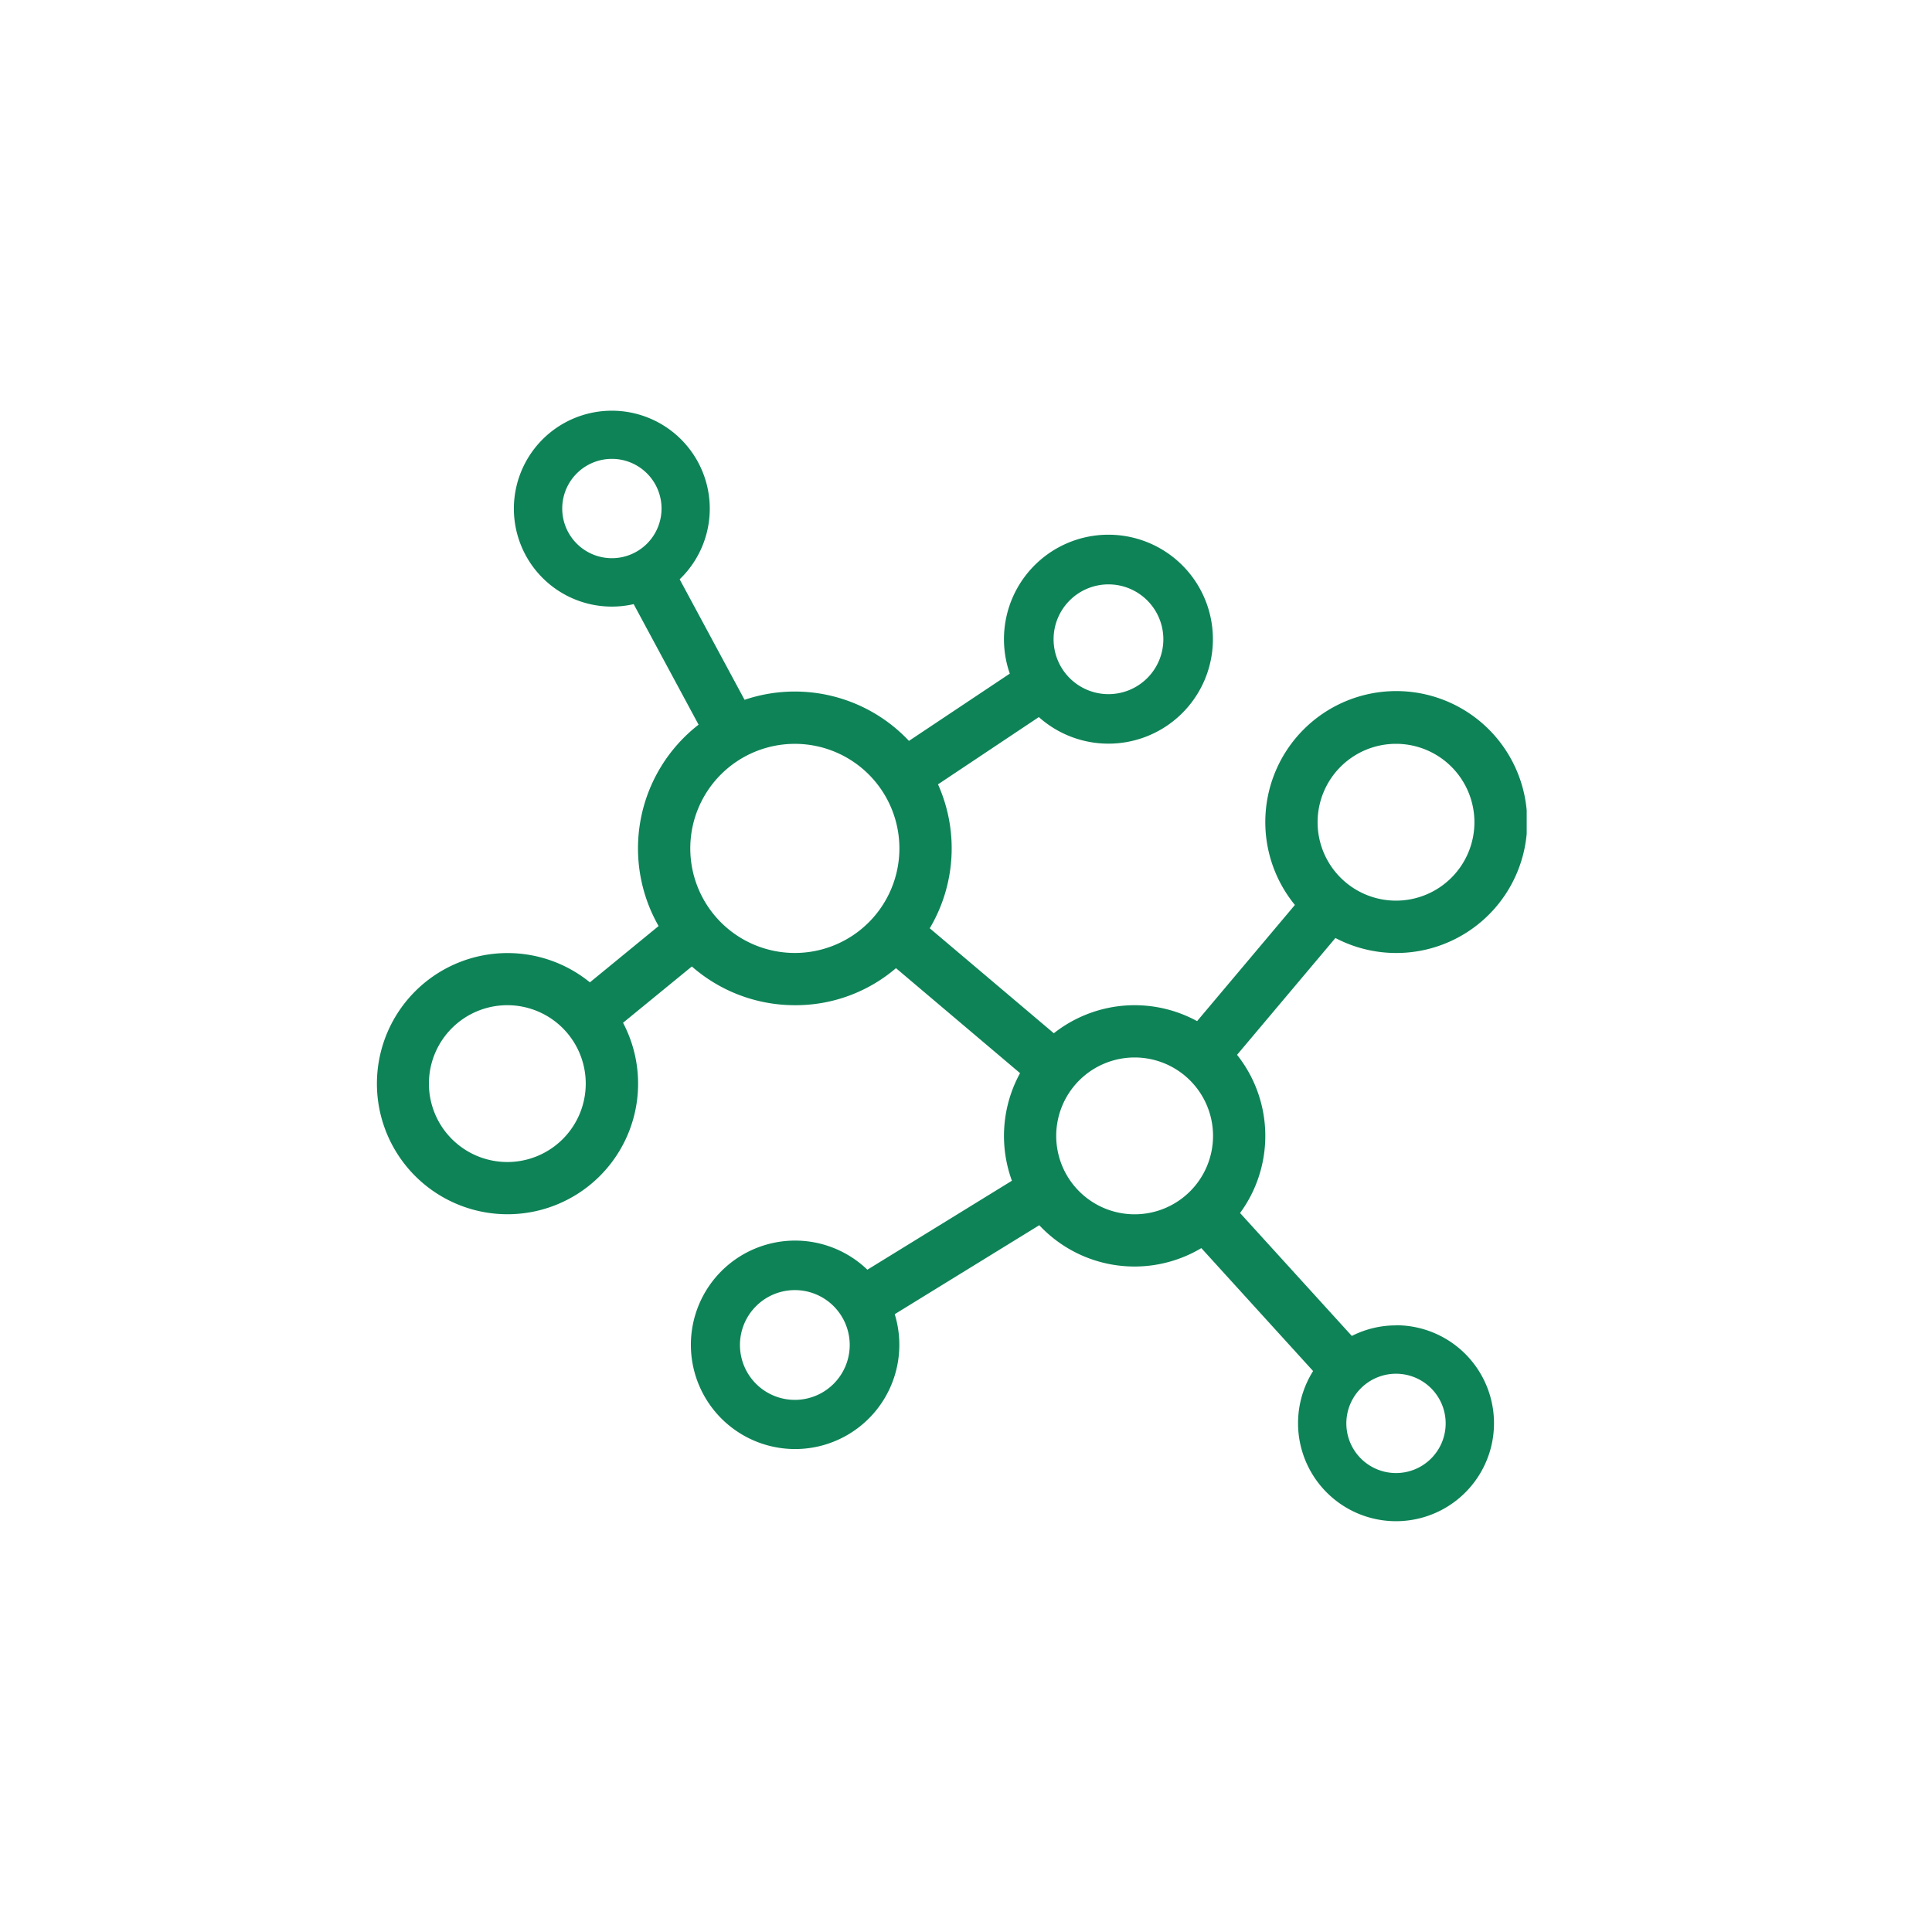 <svg xmlns="http://www.w3.org/2000/svg" xmlns:xlink="http://www.w3.org/1999/xlink" width="135" height="135" viewBox="0 0 135 135">
  <defs>
    <clipPath id="clip-path">
      <rect id="長方形_11765" data-name="長方形 11765" width="80.359" height="77.621" fill="#0e8358"/>
    </clipPath>
  </defs>
  <g id="グループ_26440" data-name="グループ 26440" transform="translate(-62 -22.305)">
    <circle id="楕円形_10" data-name="楕円形 10" cx="67.5" cy="67.5" r="67.5" transform="translate(62 22.305)" fill="rgba(234,244,238,0)"/>
    <g id="グループ_26439" data-name="グループ 26439">
      <g id="グループ_26438" data-name="グループ 26438">
        <g id="グループ_25808" data-name="グループ 25808" transform="translate(88.32 50.994)">
          <g id="グループ_25807" data-name="グループ 25807" clip-path="url(#clip-path)">
            <path id="パス_128733" data-name="パス 128733" d="M71.227,63.923a6.808,6.808,0,0,0-3.087.738l-7.81-8.59a9.112,9.112,0,0,0-.21-11.053l6.873-8.163a9.151,9.151,0,1,0-2.831-2.309l-6.834,8.117a9.115,9.115,0,0,0-10.011.848l-8.67-7.336a10.945,10.945,0,0,0,.577-10.057l7.045-4.7a7.3,7.3,0,1,0-2.028-3.037l-7.047,4.7a10.95,10.95,0,0,0-11.487-2.87L21.172,11.79a6.844,6.844,0,1,0-3.214,1.735l4.536,8.423A10.944,10.944,0,0,0,19.7,36.019l-4.8,3.934a9.125,9.125,0,1,0,2.315,2.825l4.808-3.934a10.913,10.913,0,0,0,7.2,2.706,10.782,10.782,0,0,0,7.064-2.588l8.67,7.336a9.126,9.126,0,0,0-.569,7.518l-10.1,6.217A7.283,7.283,0,1,0,36.2,63.141l10.1-6.217a9.116,9.116,0,0,0,11.324,1.6l7.81,8.59a6.846,6.846,0,1,0,5.789-3.2ZM51.137,12.145A3.835,3.835,0,1,1,47.3,15.981a3.835,3.835,0,0,1,3.837-3.836m-38.171-5.3a3.47,3.47,0,1,1,3.47,3.47,3.47,3.47,0,0,1-3.47-3.47M29.22,69.128a3.835,3.835,0,1,1,3.835-3.835,3.835,3.835,0,0,1-3.835,3.835M71.227,23.286a5.479,5.479,0,1,1-5.479,5.479,5.479,5.479,0,0,1,5.479-5.479M9.13,52.508a5.479,5.479,0,1,1,5.479-5.479A5.479,5.479,0,0,1,9.13,52.508M29.22,37.9a7.306,7.306,0,1,1,7.306-7.306A7.306,7.306,0,0,1,29.22,37.9M47.484,50.682a5.479,5.479,0,1,1,5.479,5.479,5.479,5.479,0,0,1-5.479-5.479m23.743,23.56a3.47,3.47,0,1,1,3.47-3.47,3.47,3.47,0,0,1-3.47,3.47" fill="#0e8358"/>
          </g>
        </g>
      </g>
    </g>
  </g>
</svg>
